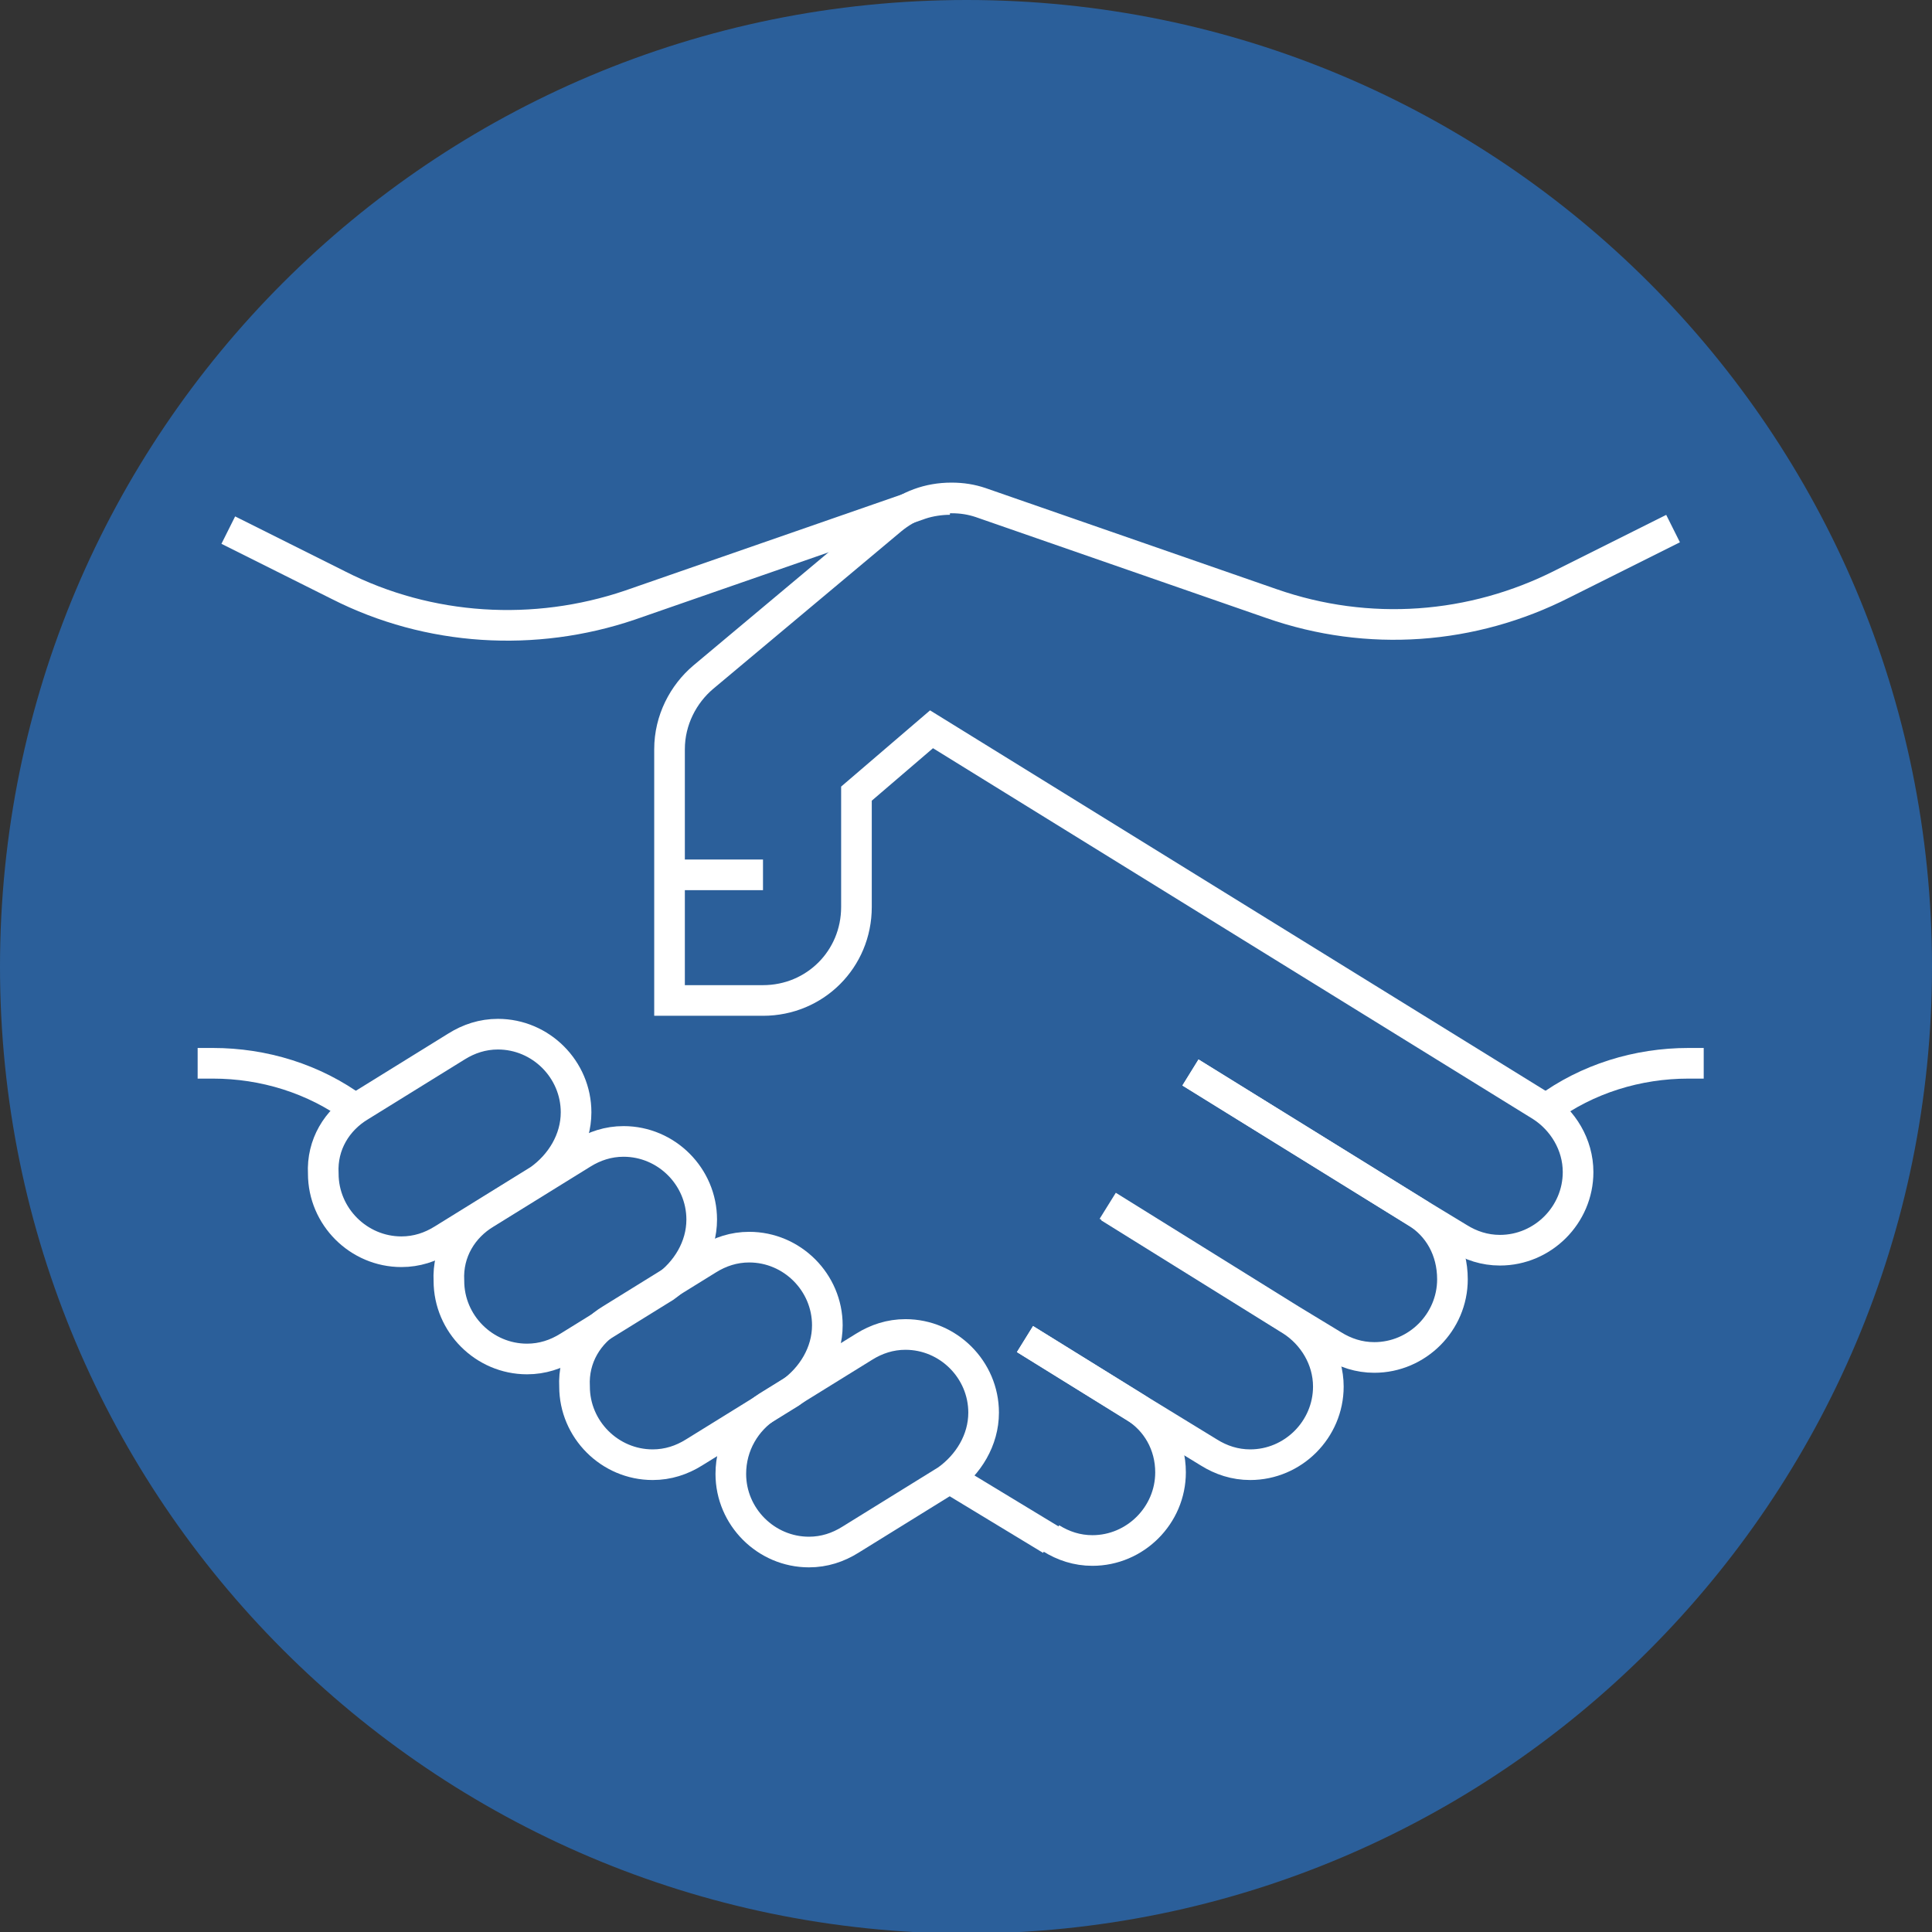<?xml version="1.0" encoding="utf-8"?>
<!-- Generator: Adobe Illustrator 19.0.0, SVG Export Plug-In . SVG Version: 6.00 Build 0)  -->
<svg version="1.1" id="Layer_1" xmlns="http://www.w3.org/2000/svg" xmlns:xlink="http://www.w3.org/1999/xlink" x="0px" y="0px"
	 viewBox="0 0 126.1 126.1" style="enable-background:new 0 0 126.1 126.1;" xml:space="preserve">
<rect x="0" y="0" width="126.1" height="126.1" fill="#333333" stroke="none"/>
<style type="text/css">
	.st0{fill:#2B5F9A;}
	.st1{fill:none;stroke:#FFFFFF;stroke-width:2;stroke-miterlimit:10;}
</style>
<path class="st0" d="M126.1,63.1c0,34.8-28.2,63.1-63.1,63.1C28.2,126.1,0,97.9,0,63.1C0,28.2,28.2,0,63.1,0
	C97.9,0,126.1,28.2,126.1,63.1"/>
<path class="st1" d="M23.5,72.2l6.3-3.9c0.8-0.5,1.7-0.8,2.7-0.8c2.8,0,5.1,2.3,5.1,5.1c0,1.8-1,3.4-2.4,4.4l-6.3,3.9
	c-0.8,0.5-1.7,0.8-2.7,0.8c-2.8,0-5.1-2.3-5.1-5.1C21,74.7,22,73.1,23.5,72.2z"/>
<path class="st1" d="M31.7,79.2l6.3-3.9c0.8-0.5,1.7-0.8,2.7-0.8c2.8,0,5.1,2.3,5.1,5.1c0,1.8-1,3.4-2.4,4.4l-6.3,3.9
	c-0.8,0.5-1.7,0.8-2.7,0.8c-2.8,0-5.1-2.3-5.1-5.1C29.2,81.7,30.2,80.1,31.7,79.2z"/>
<path class="st1" d="M39.9,86.1l6.3-3.9c0.8-0.5,1.7-0.8,2.7-0.8c2.8,0,5.1,2.3,5.1,5.1c0,1.8-1,3.4-2.4,4.4l-6.3,3.9
	c-0.8,0.5-1.7,0.8-2.7,0.8c-2.8,0-5.1-2.3-5.1-5.1C37.4,88.6,38.4,87,39.9,86.1z"/>
<path class="st1" d="M50.1,91.8l6.3-3.9c0.8-0.5,1.7-0.8,2.7-0.8c2.8,0,5.1,2.3,5.1,5.1c0,1.8-1,3.4-2.4,4.4l-6.3,3.9
	c-0.8,0.5-1.7,0.8-2.7,0.8c-2.8,0-5.1-2.3-5.1-5.1C47.7,94.3,48.7,92.7,50.1,91.8z"/>
<path class="st1" d="M77.7,70l14.7,9.1l2.8,1.7c0.8,0.5,1.7,0.8,2.7,0.8c2.8,0,5.1-2.3,5.1-5.1c0-1.8-1-3.4-2.4-4.3L60.8,47.6
	l-4.9,4.2v7.4c0,3.4-2.7,6.1-6.1,6.1h-6.1V48.9c0-1.9,0.9-3.6,2.2-4.7l12.3-10.3c1.1-0.9,2.4-1.4,3.9-1.4c0.7,0,1.3,0.1,1.9,0.3
	l19,6.6c6.3,2.2,13.1,1.7,19-1.3l7.2-3.6"/>
<path class="st1" d="M14.9,34.6l7.2,3.6c5.9,3,12.8,3.4,19,1.3l19-6.6c0.6-0.2,1.3-0.3,1.9-0.3"/>
<path class="st1" d="M77.7,70l14.7,9.1c1.5,0.9,2.4,2.5,2.4,4.4c0,2.8-2.3,5.1-5.1,5.1c-1,0-1.9-0.3-2.7-0.8l-2.8-1.7l-11.9-7.4"/>
<path class="st1" d="M66.9,87.4l7.1,4.4l4.9,3c0.8,0.5,1.7,0.8,2.7,0.8c2.8,0,5.1-2.3,5.1-5.1c0-1.8-1-3.4-2.4-4.3l-11.9-7.4"/>
<path class="st1" d="M23.2,72.4c-2.7-2-6-3-9.3-3h-1"/>
<path class="st1" d="M100.9,72.4c2.7-2,6-3,9.3-3h1"/>
<line class="st1" x1="68.6" y1="100.5" x2="62" y2="96.5"/>
<path class="st1" d="M66.9,87.4l7.1,4.4c1.5,0.9,2.4,2.5,2.4,4.3c0,2.8-2.3,5.1-5.1,5.1c-1,0-1.9-0.3-2.7-0.8"/>
<line class="st1" x1="49.8" y1="57.1" x2="43.6" y2="57.1"/>
</svg>
